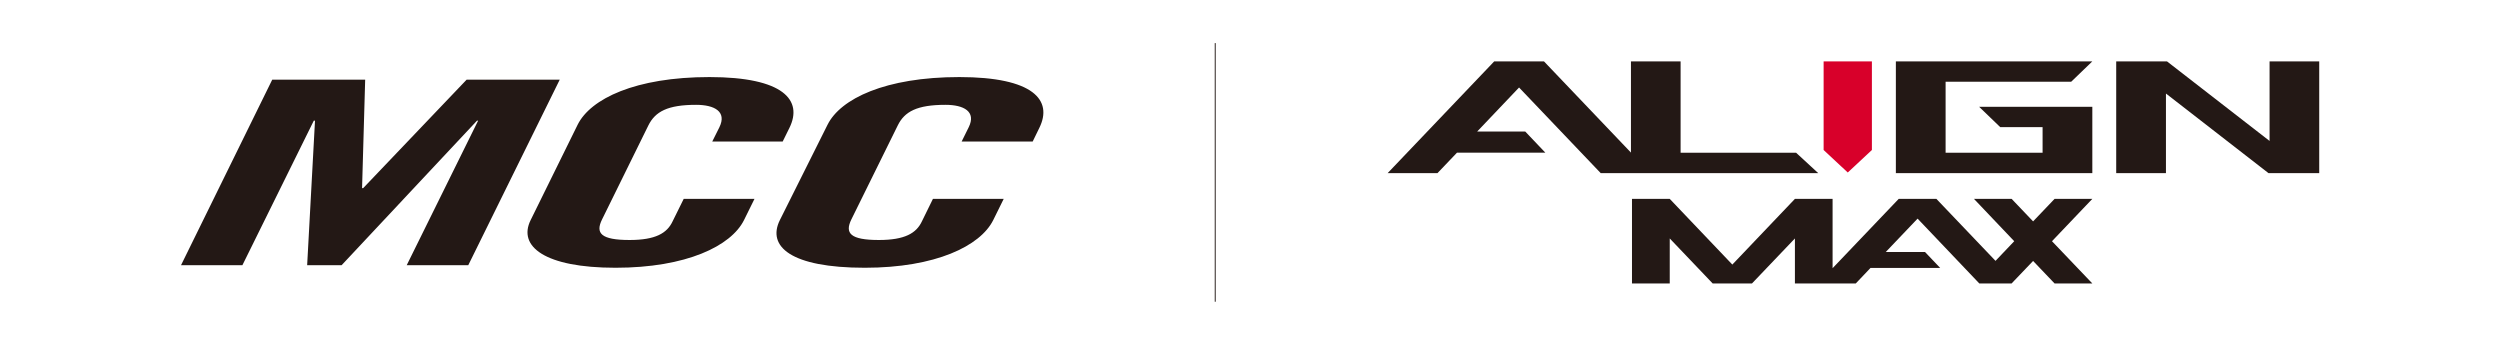 <?xml version="1.0" encoding="UTF-8"?> <svg xmlns="http://www.w3.org/2000/svg" id="_レイヤー_1" viewBox="0 0 290 40"><defs><style>.cls-1{fill:#231815;}.cls-2{fill:#d8002a;}</style></defs><polygon class="cls-1" points="242.71 23.07 238.33 23.07 235.84 25.68 233.35 23.07 228.98 23.07 233.65 27.98 231.48 30.26 224.62 23.07 220.25 23.07 212.58 31.11 212.58 23.07 208.21 23.07 200.95 30.69 193.69 23.07 189.31 23.07 189.31 32.88 193.69 32.88 193.69 27.66 198.67 32.88 198.85 32.88 203.04 32.88 203.23 32.88 208.21 27.66 208.21 32.88 210.89 32.88 212.58 32.88 215.27 32.88 216.98 31.08 225.06 31.08 223.3 29.23 218.75 29.23 222.44 25.36 229.6 32.88 233.35 32.88 233.66 32.55 235.84 30.27 238.33 32.88 242.71 32.88 238.03 27.98 242.71 23.07"></polygon><polygon class="cls-1" points="263.27 16.35 251.37 7.12 245.48 7.12 245.48 20.08 251.25 20.08 251.25 10.85 263.14 20.08 269.03 20.08 269.03 7.12 263.27 7.12 263.27 16.35"></polygon><polygon class="cls-1" points="240.26 9.48 242.71 7.12 219.92 7.12 219.92 20.08 242.71 20.08 242.71 12.39 229.58 12.39 232.03 14.75 236.94 14.75 236.94 17.72 225.69 17.72 225.69 9.48 240.26 9.48"></polygon><polygon class="cls-2" points="211.54 17.4 214.34 20.01 217.14 17.4 217.14 7.12 211.54 7.12 211.54 17.4"></polygon><polygon class="cls-1" points="208.35 17.72 194.95 17.72 194.95 7.12 189.19 7.12 189.19 17.14 189.19 17.7 179.1 7.12 173.33 7.12 160.97 20.08 163.2 20.08 166.75 20.08 169.01 17.71 179.26 17.71 176.93 15.26 171.35 15.26 176.21 10.15 185.68 20.08 189.19 20.08 191.46 20.08 210.91 20.08 208.35 17.72"></polygon><path class="cls-1" d="M64.93,9.24l-10.61,21.52h-7.14l8.28-16.76h-.13l-15.7,16.76h-4l.91-16.76h-.14l-8.28,16.76h-7.12l10.58-21.52h10.78l-.36,12.58h.13l12-12.58h10.8ZM82.62,16.42l.83-1.66c.89-1.82-.58-2.6-2.7-2.6-3.3,0-4.74.78-5.54,2.39l-5.37,10.9c-.8,1.61-.12,2.39,3.19,2.39,3,0,4.35-.78,5-2.18l1.28-2.59h8.21l-1.22,2.47c-1.5,3-6.69,5.52-14.9,5.52s-11.35-2.48-9.85-5.52l5.46-11.08c1.5-3,6.69-5.52,15.29-5.52s10.86,2.69,9.27,5.9l-.78,1.58h-8.17ZM111.55,16.42l.82-1.66c.9-1.82-.57-2.6-2.69-2.6-3.31,0-4.75.78-5.54,2.39l-5.38,10.9c-.79,1.61-.12,2.39,3.19,2.39,3,0,4.35-.78,5-2.18l1.27-2.59h8.21l-1.22,2.47c-1.5,3-6.69,5.52-14.89,5.52-8.61,0-11.36-2.48-9.86-5.52l5.54-11.08c1.5-3,6.69-5.52,15.29-5.52s10.86,2.69,9.27,5.9l-.77,1.58h-8.24Z"></path><rect class="cls-1" x="140.91" y="5" width=".11" height="30"></rect></svg> 